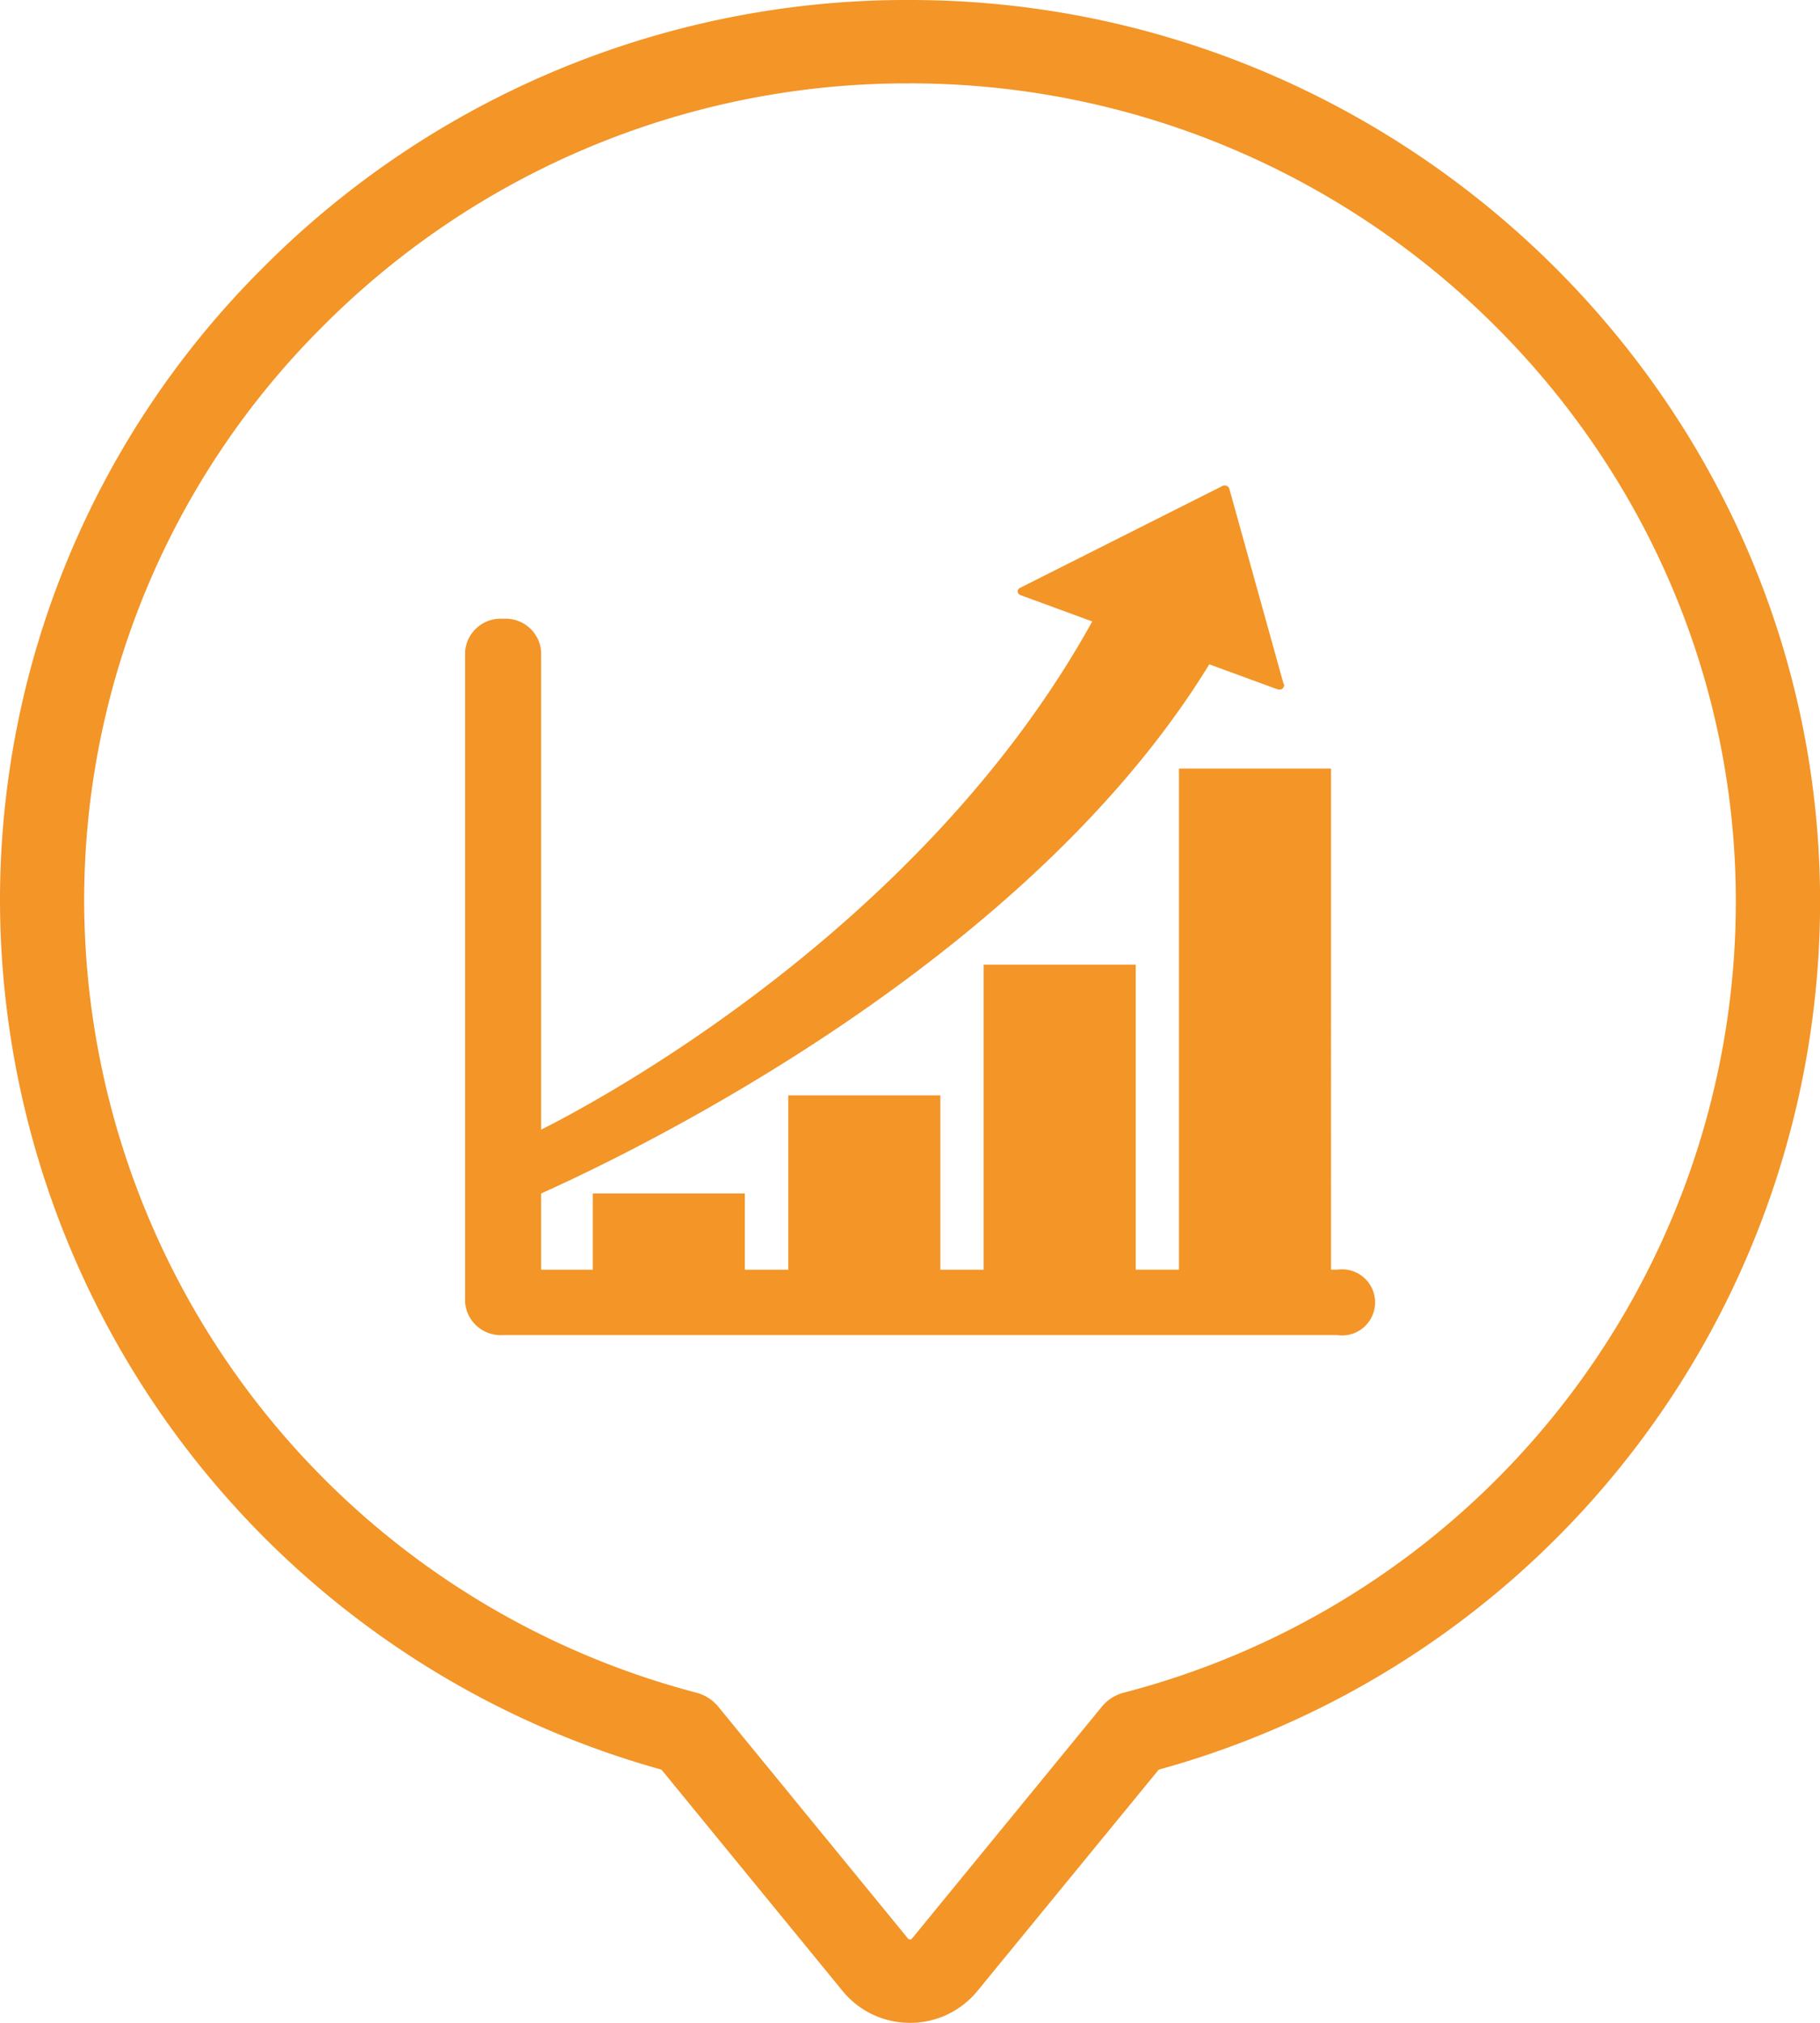 <svg id="グループ_11" data-name="グループ 11" xmlns="http://www.w3.org/2000/svg" xmlns:xlink="http://www.w3.org/1999/xlink" width="90" height="100" viewBox="0 0 90 100">
  <defs>
    <clipPath id="clip-path">
      <rect id="長方形_30" data-name="長方形 30" width="45" height="42" fill="#f39527"/>
    </clipPath>
  </defs>
  <g id="グループ_19" data-name="グループ 19">
    <path id="パス_75" data-name="パス 75" d="M45,100a4.288,4.288,0,0,1-3.33-1.571L32.709,87.483A44.688,44.688,0,0,1,0,44.587,44.108,44.108,0,0,1,13.025,13.213,44.927,44.927,0,0,1,44.527,0c.156,0,.311,0,.466,0,24.309,0,44.449,19.446,45,43.562A44.518,44.518,0,0,1,57.3,87.483L48.33,98.429A4.284,4.284,0,0,1,45,100M44.993,4.122l-.424,0A40.768,40.768,0,0,0,15.982,16.113,40.031,40.031,0,0,0,4.162,44.587,40.559,40.559,0,0,0,34.441,83.68a2.077,2.077,0,0,1,1.079.693L44.9,95.832a.116.116,0,0,0,.1.046.114.114,0,0,0,.1-.046l9.386-11.46a2.081,2.081,0,0,1,1.079-.693A40.41,40.41,0,0,0,85.828,43.654c-.5-21.884-18.775-39.533-40.835-39.533" fill="#f39527"/>
    <g id="グループ_30" data-name="グループ 30" transform="translate(23 24)">
      <g id="グループ_30-2" data-name="グループ 30" clip-path="url(#clip-path)">
        <path id="パス_110" data-name="パス 110" d="M43.12,38.768h-.3V13.994H35.3V38.768H33.161V23.689h-7.52v15.08H23.5V30.152h-7.52v8.617H13.835V35H6.315v3.769H3.76V35C8.876,32.7,27.861,23.43,36.8,8.841l3.363,1.232a.259.259,0,0,0,.092.016.026.026,0,0,1,.011,0,.22.22,0,0,0,.235-.2.185.185,0,0,0-.035-.106L37.789.155a.214.214,0,0,0-.136-.139.266.266,0,0,0-.211.013l-10,5.033a.191.191,0,0,0-.116.186.207.207,0,0,0,.141.174l3.545,1.3C22.566,21.986,6.328,30.56,3.76,31.845V8.205A1.762,1.762,0,0,0,1.88,6.589,1.763,1.763,0,0,0,0,8.205V40.384A1.763,1.763,0,0,0,1.88,42H43.12a1.634,1.634,0,1,0,0-3.231" transform="translate(0 0)" fill="#f39527"/>
      </g>
    </g>
  </g>
</svg>
